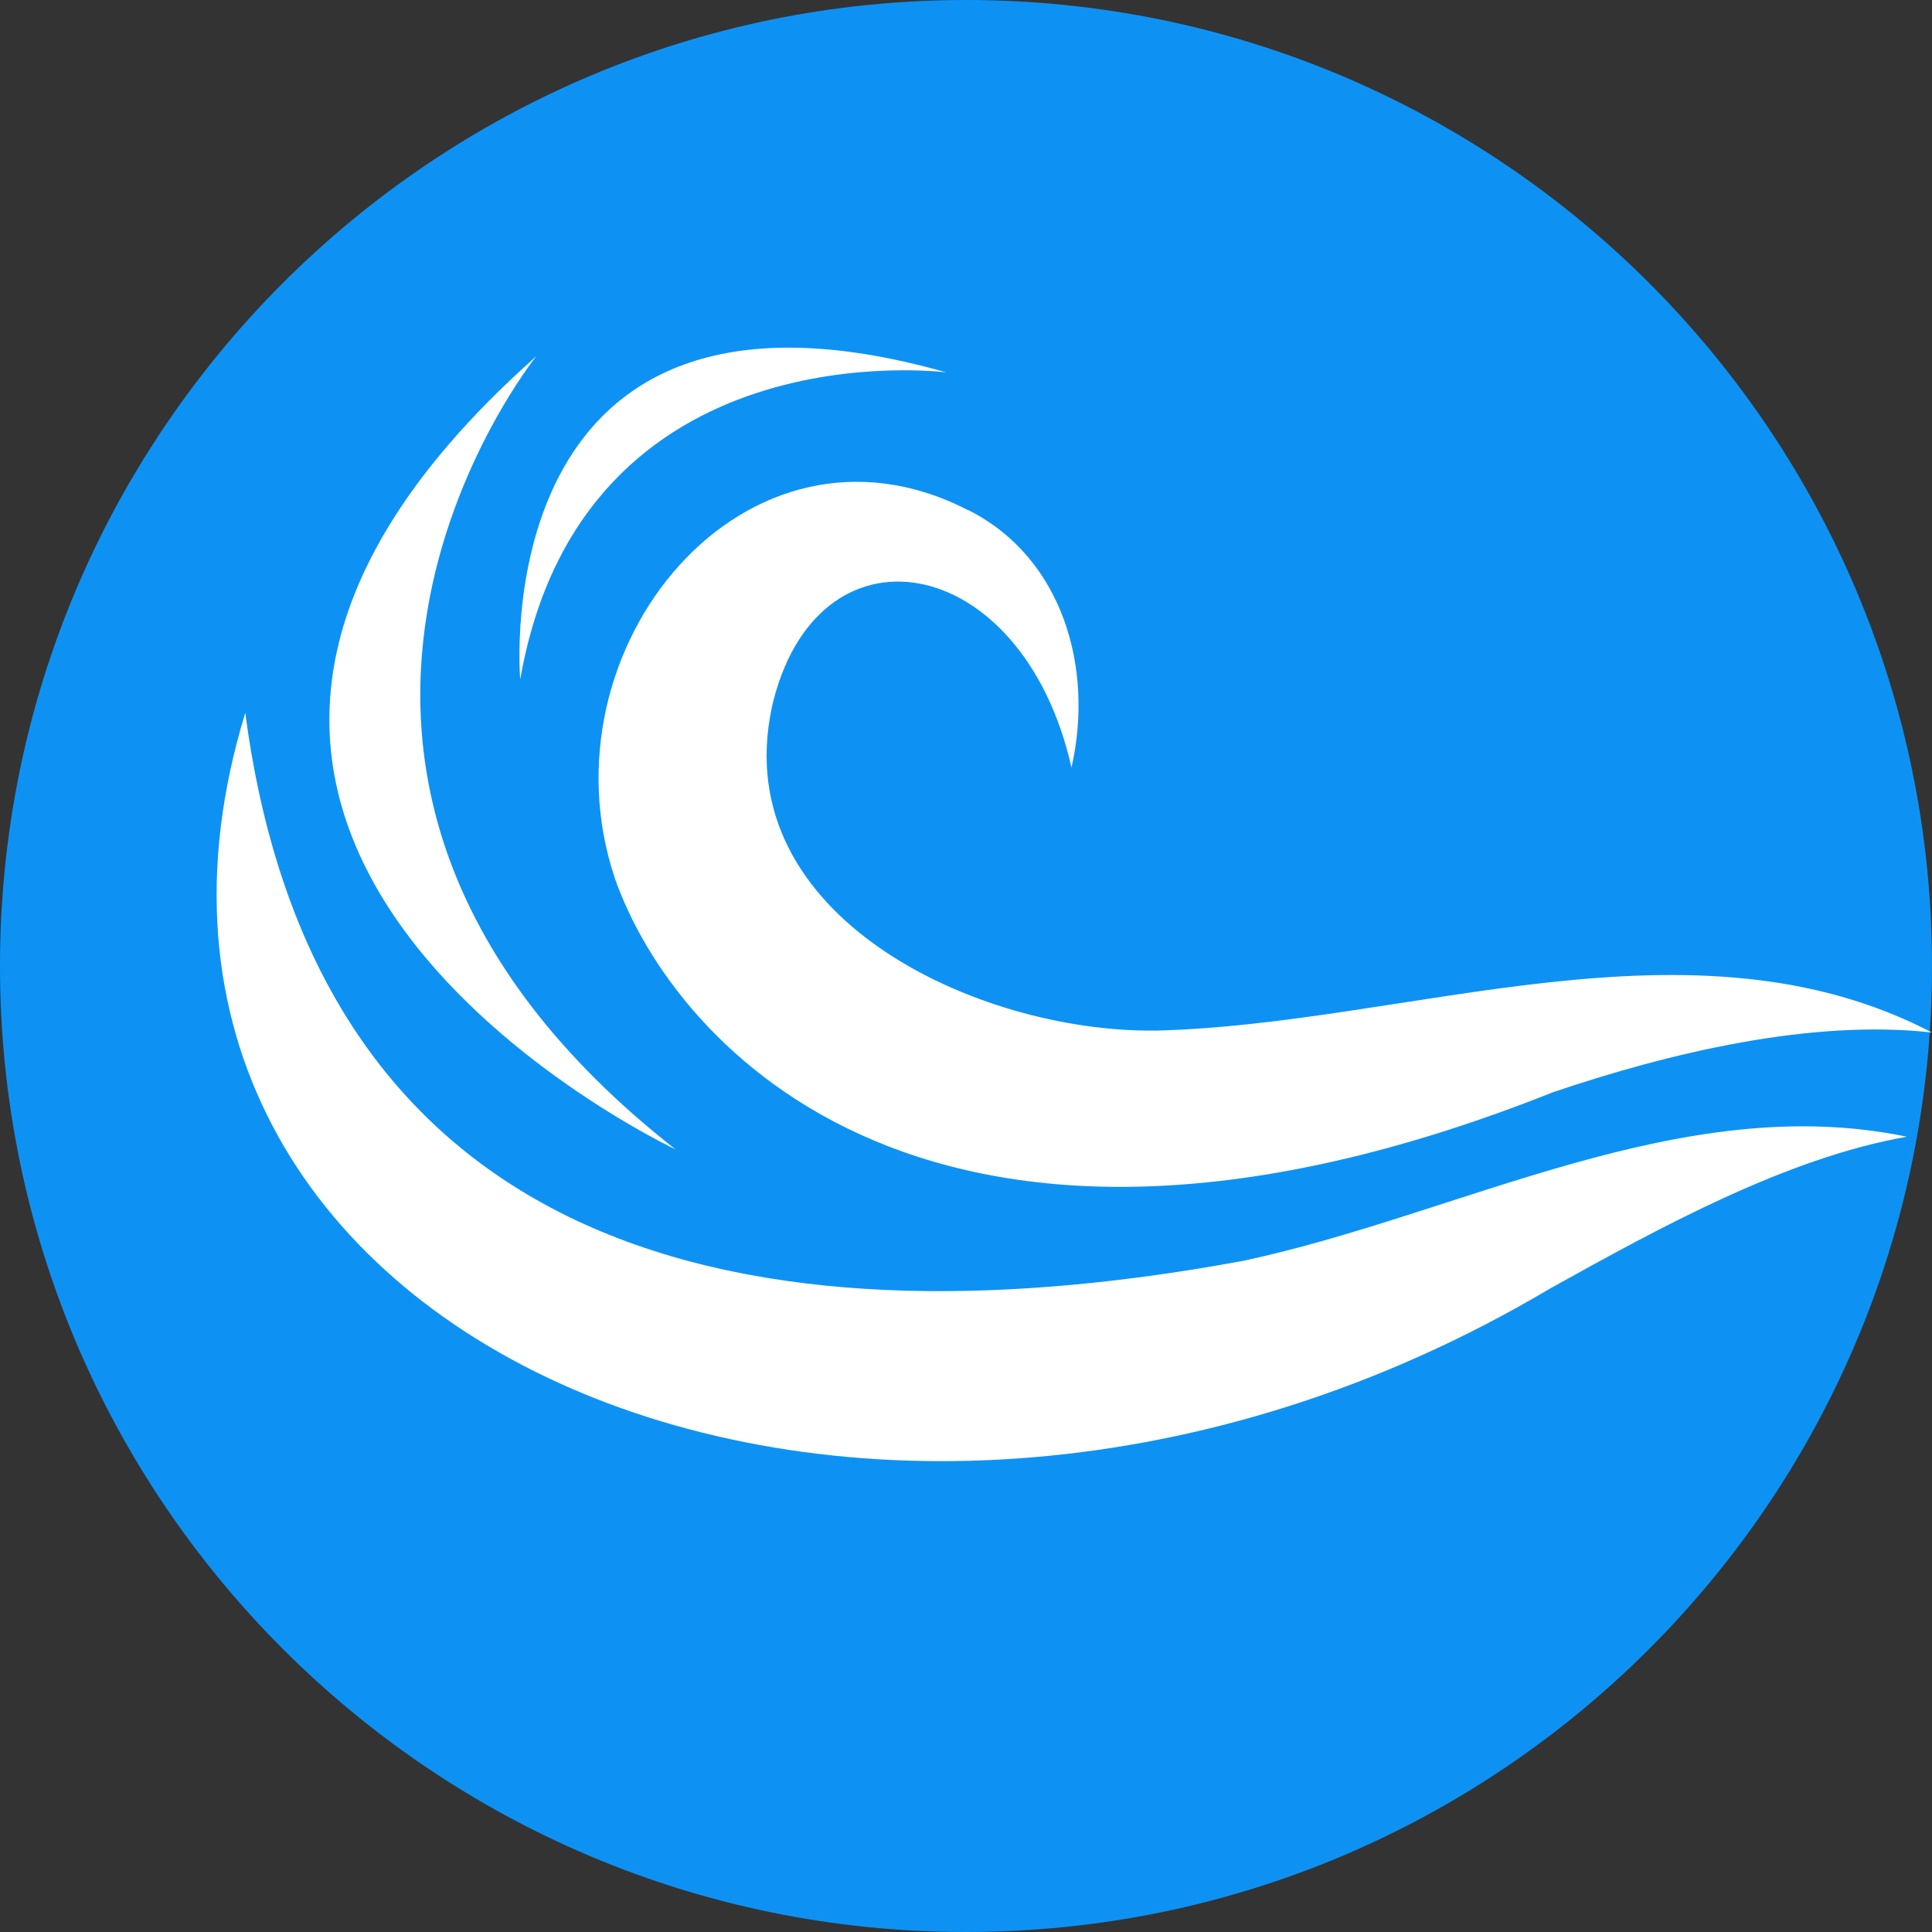 <svg version="1.0" preserveAspectRatio="xMidYMid meet" height="120" viewBox="0 0 90 90" zoomAndPan="magnify" width="120" xmlns:xlink="http://www.w3.org/1999/xlink" xmlns="http://www.w3.org/2000/svg"><rect x="0" y="0" width="90" height="90" fill="#333333" stroke="none"/><defs><clipPath id="0b4f184ce8"><path clip-rule="nonzero" d="M 45 0 C 20.148 0 0 20.148 0 45 C 0 69.852 20.148 90 45 90 C 69.852 90 90 69.852 90 45 C 90 20.148 69.852 0 45 0 Z M 45 0"></path></clipPath></defs><g clip-path="url(#0b4f184ce8)"><rect fill-opacity="1" height="108" y="-9" fill="#0d92f4" width="108" x="-9"></rect></g><path fill-rule="nonzero" fill-opacity="1" d="M 49.914 35.758 C 47.633 25.602 37.941 23.949 35.93 33.055 C 35.988 32.836 35.941 33.012 35.953 32.969 C 33.883 42.707 45.543 48.102 53.801 48.008 C 53.781 48.012 53.883 48.004 53.766 48.012 C 65.629 47.742 78.797 42.262 90 48.098 C 84.363 47.469 77.777 49.043 72.359 50.875 C 43.57 62.324 31.395 48.789 28.641 40.91 C 25.059 30.191 34.77 18.473 45.066 23.75 C 45.059 23.746 45.195 23.801 45.152 23.785 C 49.469 25.98 50.98 31.082 49.914 35.758" fill="#ffffff"></path><path fill-rule="nonzero" fill-opacity="1" d="M 11.426 33.207 C 14.91 59.652 36.625 62.668 57.914 58.734 C 68.055 56.57 78.312 50.766 88.832 52.953 C 83.207 53.934 77.25 57.223 72.211 60.023 C 40.602 78.801 2.441 62.586 11.426 33.207" fill="#ffffff"></path><path fill-rule="nonzero" fill-opacity="1" d="M 24.984 16.594 C 24.984 16.594 9.25 36.117 31.469 53.543 C 31.469 53.543 0 38.75 24.984 16.594" fill="#ffffff"></path><path fill-rule="nonzero" fill-opacity="1" d="M 44.086 17.348 C 44.086 17.348 27.125 15.137 24.234 31.648 C 24.234 31.648 22.43 11.199 44.086 17.348" fill="#ffffff"></path></svg>